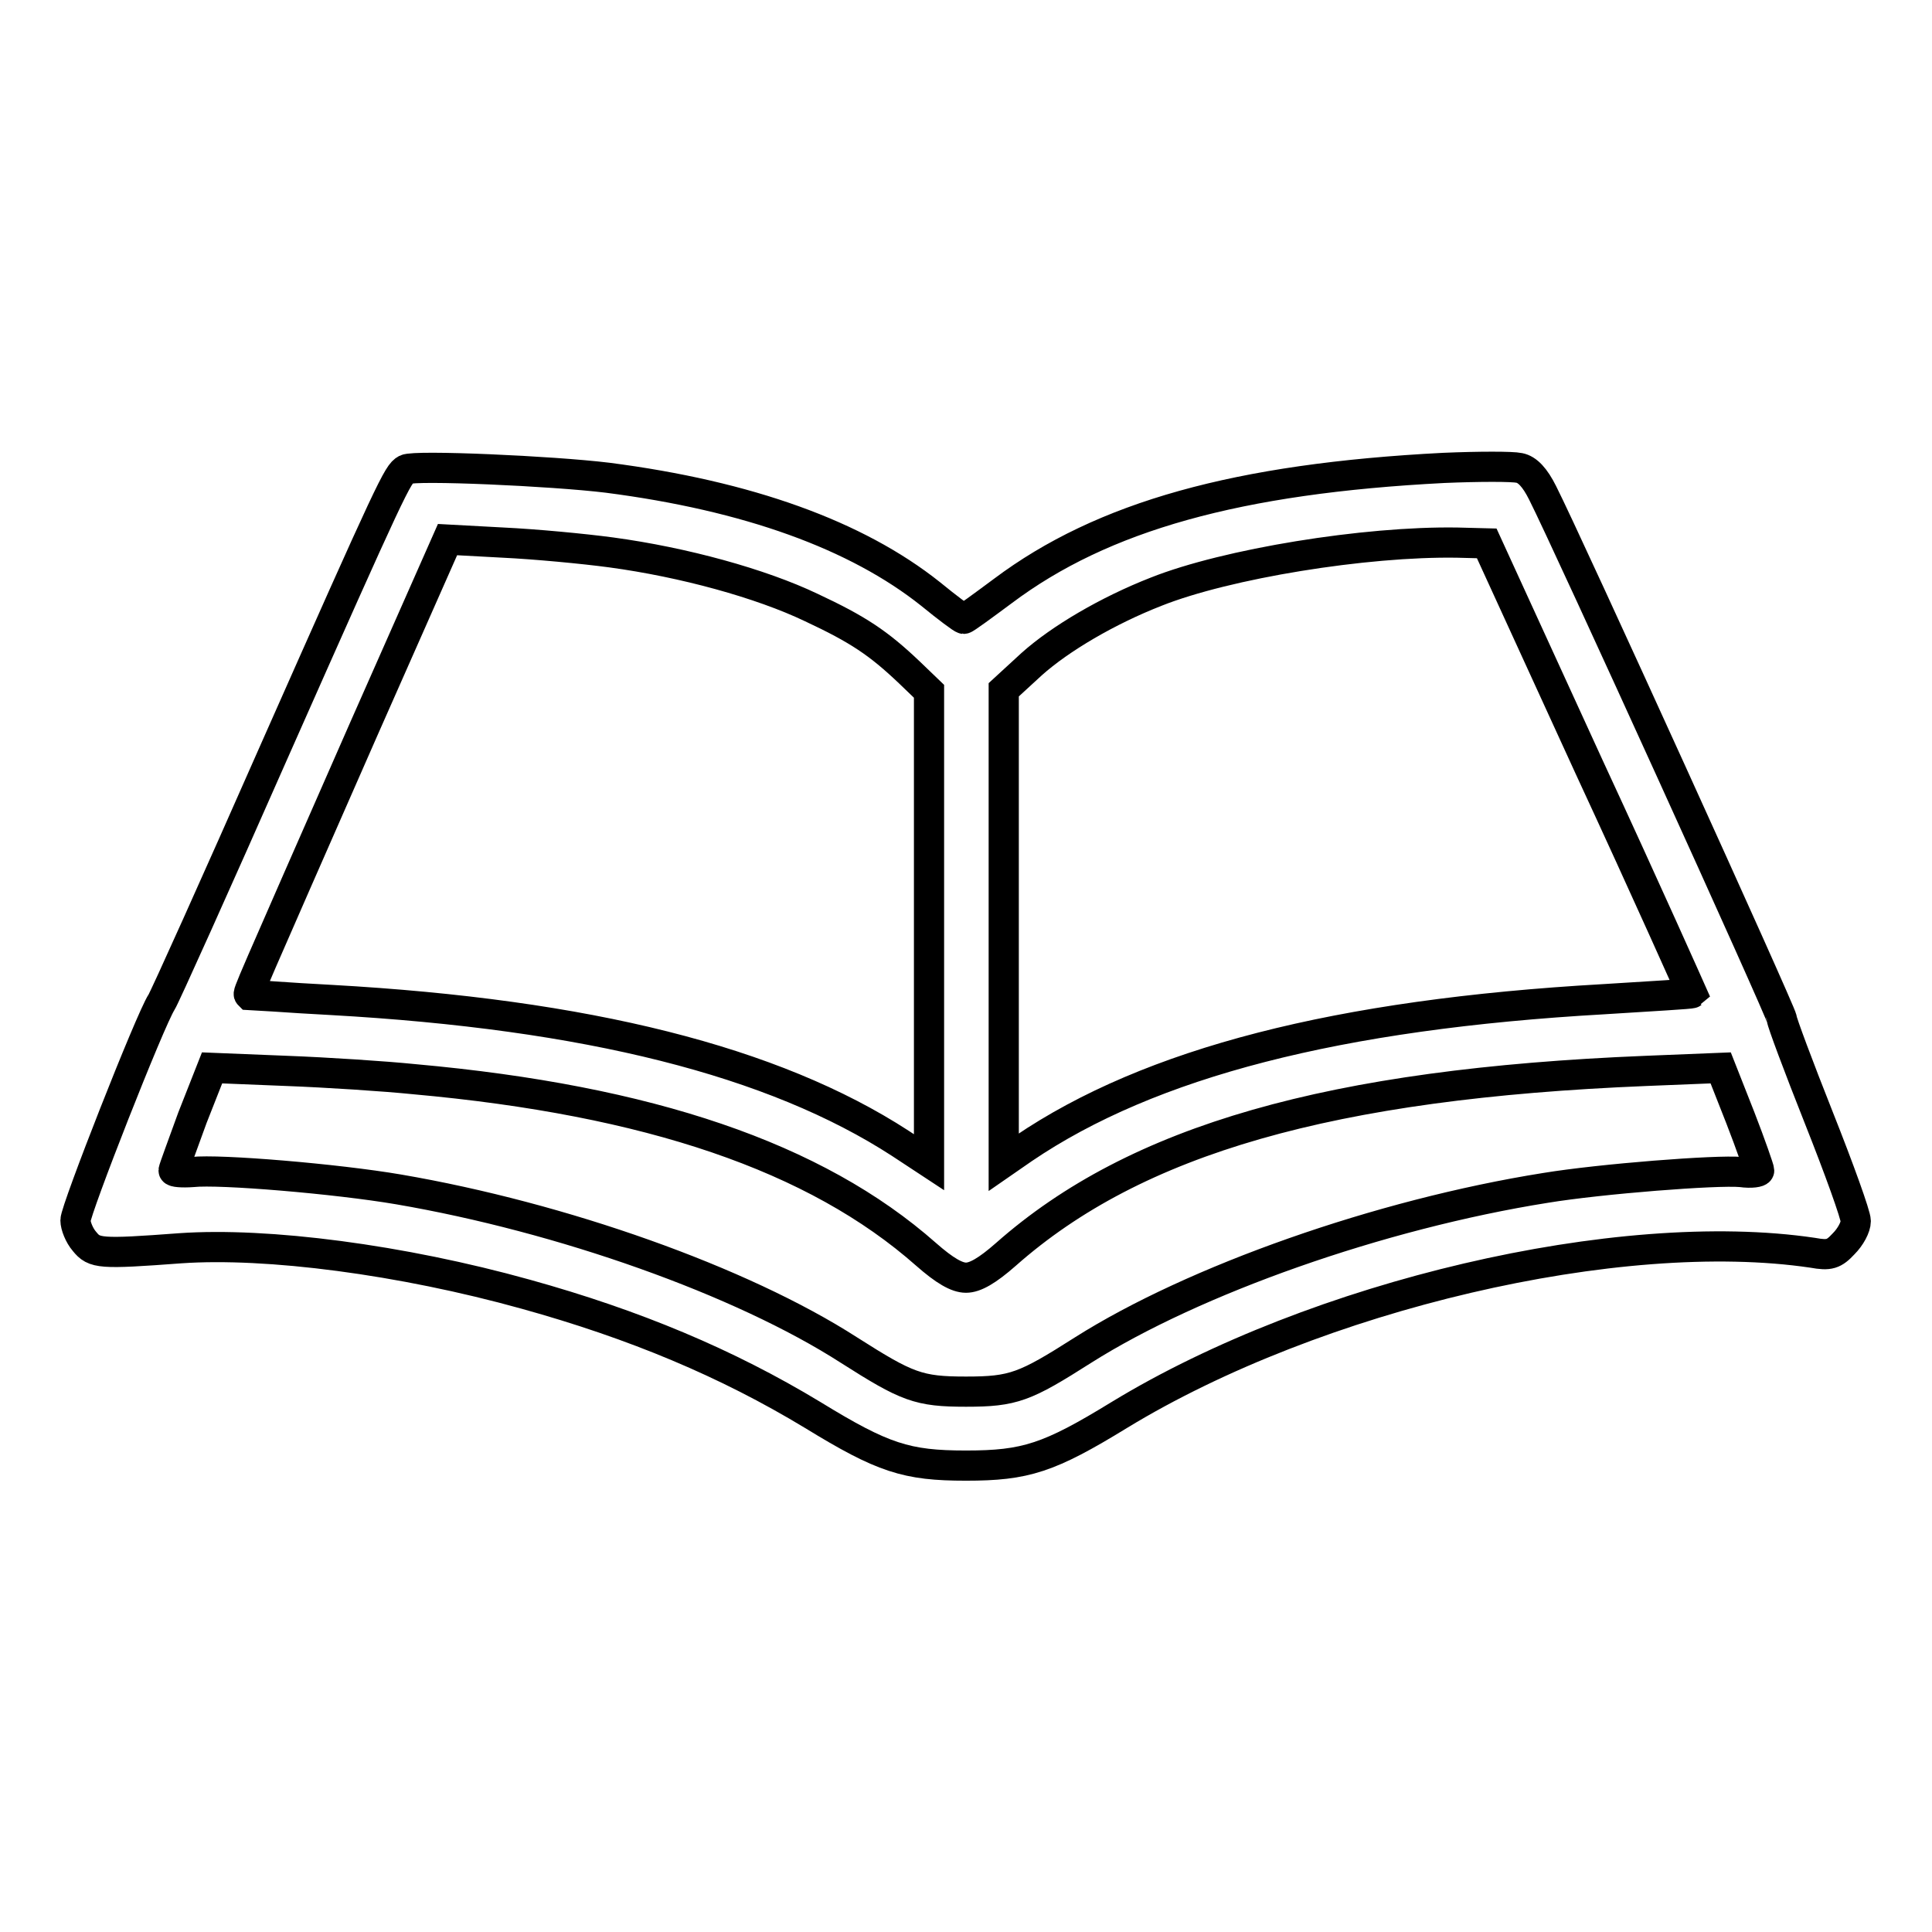 <?xml version="1.0" encoding="utf-8"?>
<!-- Svg Vector Icons : http://www.onlinewebfonts.com/icon -->
<!DOCTYPE svg PUBLIC "-//W3C//DTD SVG 1.1//EN" "http://www.w3.org/Graphics/SVG/1.1/DTD/svg11.dtd">
<svg version="1.1" xmlns="http://www.w3.org/2000/svg" xmlns:xlink="http://www.w3.org/1999/xlink" x="0px" y="0px" viewBox="0 0 256 256" enable-background="new 0 0 256 256" xml:space="preserve">
<g><g><g><path stroke-width="4" fill-opacity="0" stroke="#000000"  d="M53.8,62.2c-1.1,0.6-1.8,2-17.4,37.2c-7.8,17.7-14.6,32.8-15,33.4c-1.5,2.3-11.4,27.5-11.4,28.9c0,0.7,0.5,2,1.2,2.8c1.3,1.6,2,1.7,12.7,0.9c11.5-0.8,29.3,1.5,45.8,6.1c14.4,4,26.6,9.1,38,16c9.3,5.7,12.4,6.7,20.3,6.7s11-1,20.3-6.7c26.1-15.9,66.3-25.3,91.9-21.5c2.2,0.4,2.8,0.2,4.1-1.2c0.9-0.9,1.6-2.2,1.6-3c0-0.8-2.2-6.9-4.9-13.7c-2.7-6.8-4.9-12.7-4.9-13.1c0-0.7-28.4-63.2-31.7-69.7c-1-2-2-3.1-3.1-3.3c-0.9-0.2-5.3-0.2-10,0c-27.3,1.4-45.2,6.4-58.4,16.3c-2.7,2-5,3.7-5.2,3.7c-0.2,0-2.2-1.5-4.4-3.3c-9.8-7.8-24.2-13-42.8-15.4C73.1,62.4,55,61.6,53.8,62.2z M81,73.2c9.6,1.3,19.8,4.1,26.5,7.3c6.2,2.9,8.9,4.7,13,8.6l2.6,2.5v31.2V154l-3.8-2.5c-16.8-10.9-41.5-17.1-75.4-19c-5.8-0.3-10.8-0.7-10.9-0.7c-0.2-0.2-0.3,0.1,15.2-35.2l11.1-25.1l7.4,0.4C70.9,72.1,77.3,72.7,81,73.2z M210.6,101.7c7.6,16.4,13.6,29.9,13.6,29.9c-0.1,0.1-5.3,0.4-11.7,0.8c-35.2,2-60.1,8.4-76.9,19.8l-2.6,1.8v-31.3V91.4l3.7-3.4c3.8-3.4,10.1-7.1,16.5-9.6c9.3-3.7,27.7-6.7,39.9-6.5l3.9,0.1L210.6,101.7z M54.9,143c31.1,2.8,53.2,10.3,67.8,23.2c2.5,2.2,4.1,3.1,5.3,3.1c1.2,0,2.8-0.9,5.3-3.1c17.2-15.2,43-22.6,84.8-24.3l9.9-0.4l2.6,6.6c1.4,3.6,2.5,6.8,2.5,7c0,0.2-1,0.4-2.4,0.2c-3.2-0.3-18.6,0.9-25.9,2.1c-22,3.5-46.6,12.2-61.3,21.5c-7.7,4.9-9.2,5.5-15.5,5.5s-7.8-0.6-15.5-5.5c-14.3-9.2-38.1-17.6-59.7-21.3c-8.2-1.4-23.7-2.7-27.3-2.3c-1.4,0.1-2.5,0-2.5-0.2c0-0.2,1.2-3.4,2.5-7l2.6-6.6l9.9,0.4C43.3,142.1,51,142.6,54.9,143z"/></g></g></g>
</svg>